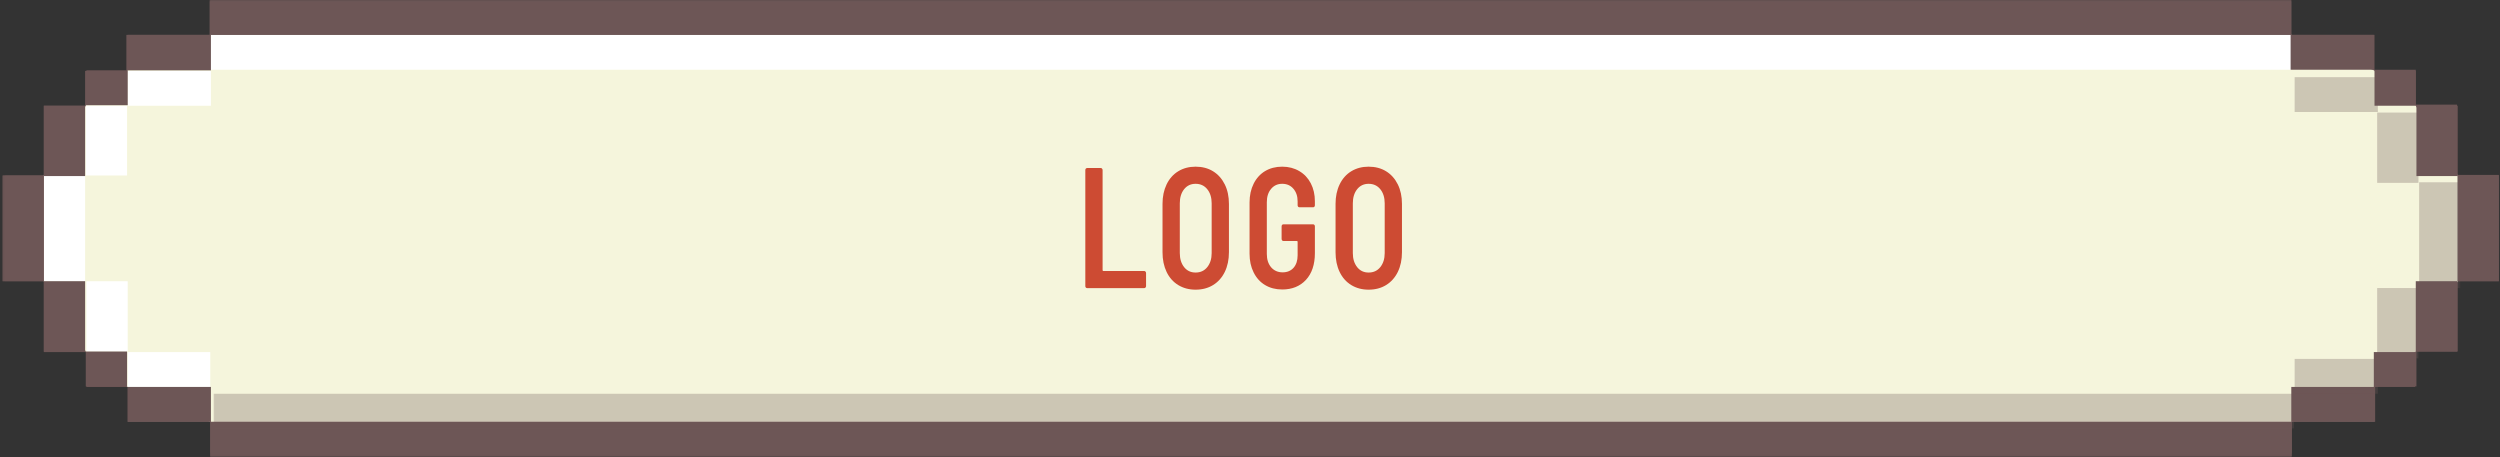 <svg width="623" height="114" viewBox="0 0 623 114" fill="none" xmlns="http://www.w3.org/2000/svg">
<rect x="0" y="0" width="623" height="114" fill="#333333" stroke="none"/>
<mask id="mask0_303_350" style="mask-type:luminance" maskUnits="userSpaceOnUse" x="0" y="0" width="623" height="114">
<path d="M0.383 0H623V113.813H0.383V0Z" fill="white"/>
</mask>
<g mask="url(#mask0_303_350)">
<path d="M622.745 43.729V70.082H612.46V87.603H602.174V96.291H591.889V105.123H571.154V113.812H52.399V105.123H31.826V96.429H21.541V87.741H10.923V70.082H0.638V43.729H10.923V26.353H21.208V17.665H31.494V8.694H52.229V0H570.989V8.694H591.725V17.382H602.01V26.071H612.297V43.591H622.745V43.729Z" fill="#6D5656"/>
</g>
<path d="M10.923 70.082V43.729L21.378 26.353L31.826 17.52L52.399 8.694H570.989L591.555 17.52L602.01 26.353L612.458 43.729V70.082L602.01 87.603L591.555 96.429L570.989 105.123H52.399L31.826 96.429L21.378 87.603L10.923 70.082Z" fill="#F5F5DC"/>
<path d="M570.991 8.694V17.382H52.399V8.694H570.991ZM31.826 26.353H52.562V17.665H31.826V26.353ZM52.399 96.429V87.741H31.826V96.429H52.399ZM21.378 43.729H31.664V26.353H21.378V43.729ZM31.826 87.603V70.082H21.541V87.603H31.826ZM10.923 70.082H21.208V43.729H10.923V70.082Z" fill="white"/>
<mask id="mask1_303_350" style="mask-type:luminance" maskUnits="userSpaceOnUse" x="0" y="0" width="623" height="114">
<path d="M0.383 0H623V113.813H0.383V0Z" fill="white"/>
</mask>
<g mask="url(#mask1_303_350)">
<path d="M52.399 17.521H31.826V8.694H52.562V17.521H52.399ZM31.826 17.521H21.541V26.215H31.826V17.521ZM21.378 87.603V96.291H31.664V87.603H21.378ZM31.826 96.429V105.123H52.562V96.429H31.826ZM21.378 26.353H10.923V43.874H21.208V26.353H21.378ZM10.923 70.082V87.603H21.208V70.082H10.923ZM0.638 43.729V70.082H10.923V43.729H0.638ZM570.991 105.123H591.726V96.429H570.991V105.123ZM591.556 96.429H601.842V87.741H591.556V96.429ZM602.012 26.353V17.665H591.726V26.353H602.012ZM591.556 17.521V8.694H570.821V17.382H591.556V17.521ZM602.012 87.603H612.297V70.082H602.012V87.603ZM612.46 43.729V26.353H602.174V43.874H612.46V43.729ZM612.46 43.729V70.082H622.745V43.729H612.46ZM539.801 8.694H570.991V0H52.399V8.694H539.801ZM83.589 105.123H52.399V113.812H570.989L570.991 105.123H83.589Z" fill="#6D5656"/>
</g>
<mask id="mask2_303_350" style="mask-type:luminance" maskUnits="userSpaceOnUse" x="0" y="0" width="622" height="114">
<path d="M0 0.415H621.763V114H0V0.415Z" fill="black" fill-opacity="0.298"/>
</mask>
<g mask="url(#mask2_303_350)">
<mask id="mask3_303_350" style="mask-type:luminance" maskUnits="userSpaceOnUse" x="51" y="16" width="564" height="92">
<path d="M51.061 16.835H614.941V107.4H51.061V16.835Z" fill="white"/>
</mask>
<g mask="url(#mask3_303_350)">
<mask id="mask4_303_350" style="mask-type:luminance" maskUnits="userSpaceOnUse" x="52" y="18" width="562" height="89">
<path d="M52.868 18.37H613.134V106.86H52.868V18.37Z" fill="white"/>
</mask>
<g mask="url(#mask4_303_350)">
<path d="M53.235 98.124H571.658V106.819H53.235V98.124ZM571.826 98.124H592.561V89.436H571.826V98.124ZM571.826 19.216V27.91H592.561V19.216H571.826ZM592.391 89.298H602.676V71.778H592.391V89.298ZM592.391 28.048V45.569H602.676V28.048H592.391ZM602.846 45.425V71.778H613.134V45.425H602.846Z" fill="#6D5656"/>
</g>
</g>
</g>
<path d="M270.92 71.802C270.797 71.803 270.679 71.752 270.587 71.658C270.505 71.562 270.462 71.441 270.462 71.299V42.374C270.462 42.23 270.503 42.11 270.587 42.015C270.679 41.921 270.797 41.87 270.92 41.871H274.33C274.439 41.871 274.538 41.919 274.622 42.015C274.715 42.112 274.767 42.232 274.767 42.374V67.317C274.767 67.461 274.829 67.533 274.954 67.533H285.142C285.267 67.533 285.371 67.581 285.453 67.678C285.547 67.774 285.599 67.894 285.599 68.037V71.299C285.599 71.443 285.547 71.562 285.453 71.658C285.371 71.754 285.266 71.802 285.142 71.802H270.92Z" fill="#CD4B33"/>
<path d="M297.934 72.186C296.312 72.186 294.867 71.802 293.609 71.034C292.362 70.267 291.395 69.182 290.719 67.773C290.038 66.351 289.7 64.715 289.7 62.856V50.816C289.7 48.982 290.038 47.357 290.719 45.948C291.384 44.557 292.389 43.422 293.609 42.686C294.867 41.918 296.312 41.535 297.934 41.535C299.597 41.535 301.053 41.918 302.3 42.686C303.547 43.453 304.514 44.545 305.212 45.948C305.909 47.35 306.251 48.982 306.251 50.816V62.856C306.251 64.715 305.902 66.351 305.212 67.773C304.534 69.161 303.524 70.294 302.301 71.034C301.054 71.802 299.599 72.186 297.935 72.186H297.934ZM297.934 67.917C299.15 67.917 300.123 67.473 300.846 66.574C301.579 65.662 301.947 64.499 301.947 63.073V50.674C301.947 49.223 301.579 48.047 300.846 47.148C300.123 46.255 299.152 45.805 297.935 45.805C296.755 45.805 295.804 46.255 295.086 47.148C294.369 48.041 294.006 49.223 294.006 50.674V63.073C294.006 64.5 294.365 65.664 295.088 66.574C295.805 67.473 296.756 67.917 297.937 67.917H297.934Z" fill="#CD4B33"/>
<path d="M319.519 72.138C317.908 72.138 316.489 71.773 315.257 71.034C314.061 70.332 313.07 69.239 312.408 67.892C311.727 66.537 311.389 64.979 311.389 63.215V50.457C311.389 48.7 311.727 47.142 312.408 45.78C313.073 44.437 314.063 43.345 315.257 42.638C316.489 41.906 317.908 41.535 319.519 41.535C321.131 41.535 322.544 41.906 323.781 42.638C325.013 43.358 325.97 44.377 326.65 45.684C327.33 46.99 327.669 48.489 327.669 50.169V51.153C327.669 51.297 327.628 51.416 327.544 51.512C327.461 51.607 327.357 51.656 327.233 51.656H323.824C323.701 51.657 323.583 51.606 323.491 51.512C323.409 51.416 323.366 51.295 323.366 51.153V50.169C323.366 48.892 323.012 47.842 322.306 47.027C321.61 46.212 320.683 45.803 319.519 45.803C318.381 45.803 317.46 46.228 316.754 47.074C316.047 47.908 315.693 49.011 315.693 50.383V63.286C315.693 64.665 316.053 65.774 316.775 66.62C317.508 67.454 318.46 67.868 319.624 67.868C320.758 67.868 321.667 67.496 322.348 66.741C323.024 65.974 323.367 64.936 323.367 63.624V60.267C323.367 60.123 323.305 60.05 323.18 60.05H319.812C319.687 60.05 319.583 60.003 319.5 59.906C319.419 59.801 319.374 59.664 319.375 59.523V56.405C319.375 56.261 319.417 56.141 319.5 56.046C319.584 55.951 319.688 55.902 319.812 55.902H327.234C327.359 55.902 327.463 55.949 327.546 56.046C327.628 56.143 327.671 56.262 327.671 56.405V63.073C327.671 65.903 326.927 68.127 325.446 69.74C323.96 71.341 321.983 72.14 319.52 72.14L319.519 72.138Z" fill="#CD4B33"/>
<path d="M341.054 72.186C339.431 72.186 337.986 71.802 336.729 71.034C335.482 70.267 334.515 69.182 333.839 67.773C333.157 66.351 332.819 64.715 332.819 62.856V50.816C332.819 48.982 333.157 47.357 333.839 45.948C334.503 44.557 335.509 43.422 336.729 42.686C337.986 41.918 339.431 41.535 341.054 41.535C342.717 41.535 344.173 41.918 345.42 42.686C346.666 43.453 347.634 44.545 348.331 45.948C349.028 47.35 349.37 48.982 349.37 50.816V62.856C349.37 64.715 349.022 66.351 348.331 67.773C347.654 69.161 346.643 70.294 345.421 71.034C344.174 71.802 342.718 72.186 341.055 72.186H341.054ZM341.054 67.917C342.27 67.917 343.243 67.473 343.965 66.574C344.698 65.662 345.067 64.499 345.067 63.073V50.674C345.067 49.223 344.698 48.047 343.965 47.148C343.243 46.255 342.271 45.805 341.055 45.805C339.875 45.805 338.923 46.255 338.206 47.148C337.489 48.041 337.125 49.223 337.125 50.674V63.073C337.125 64.5 337.485 65.664 338.207 66.574C338.924 67.473 339.876 67.917 341.056 67.917H341.054Z" fill="#CD4B33"/>
</svg>
